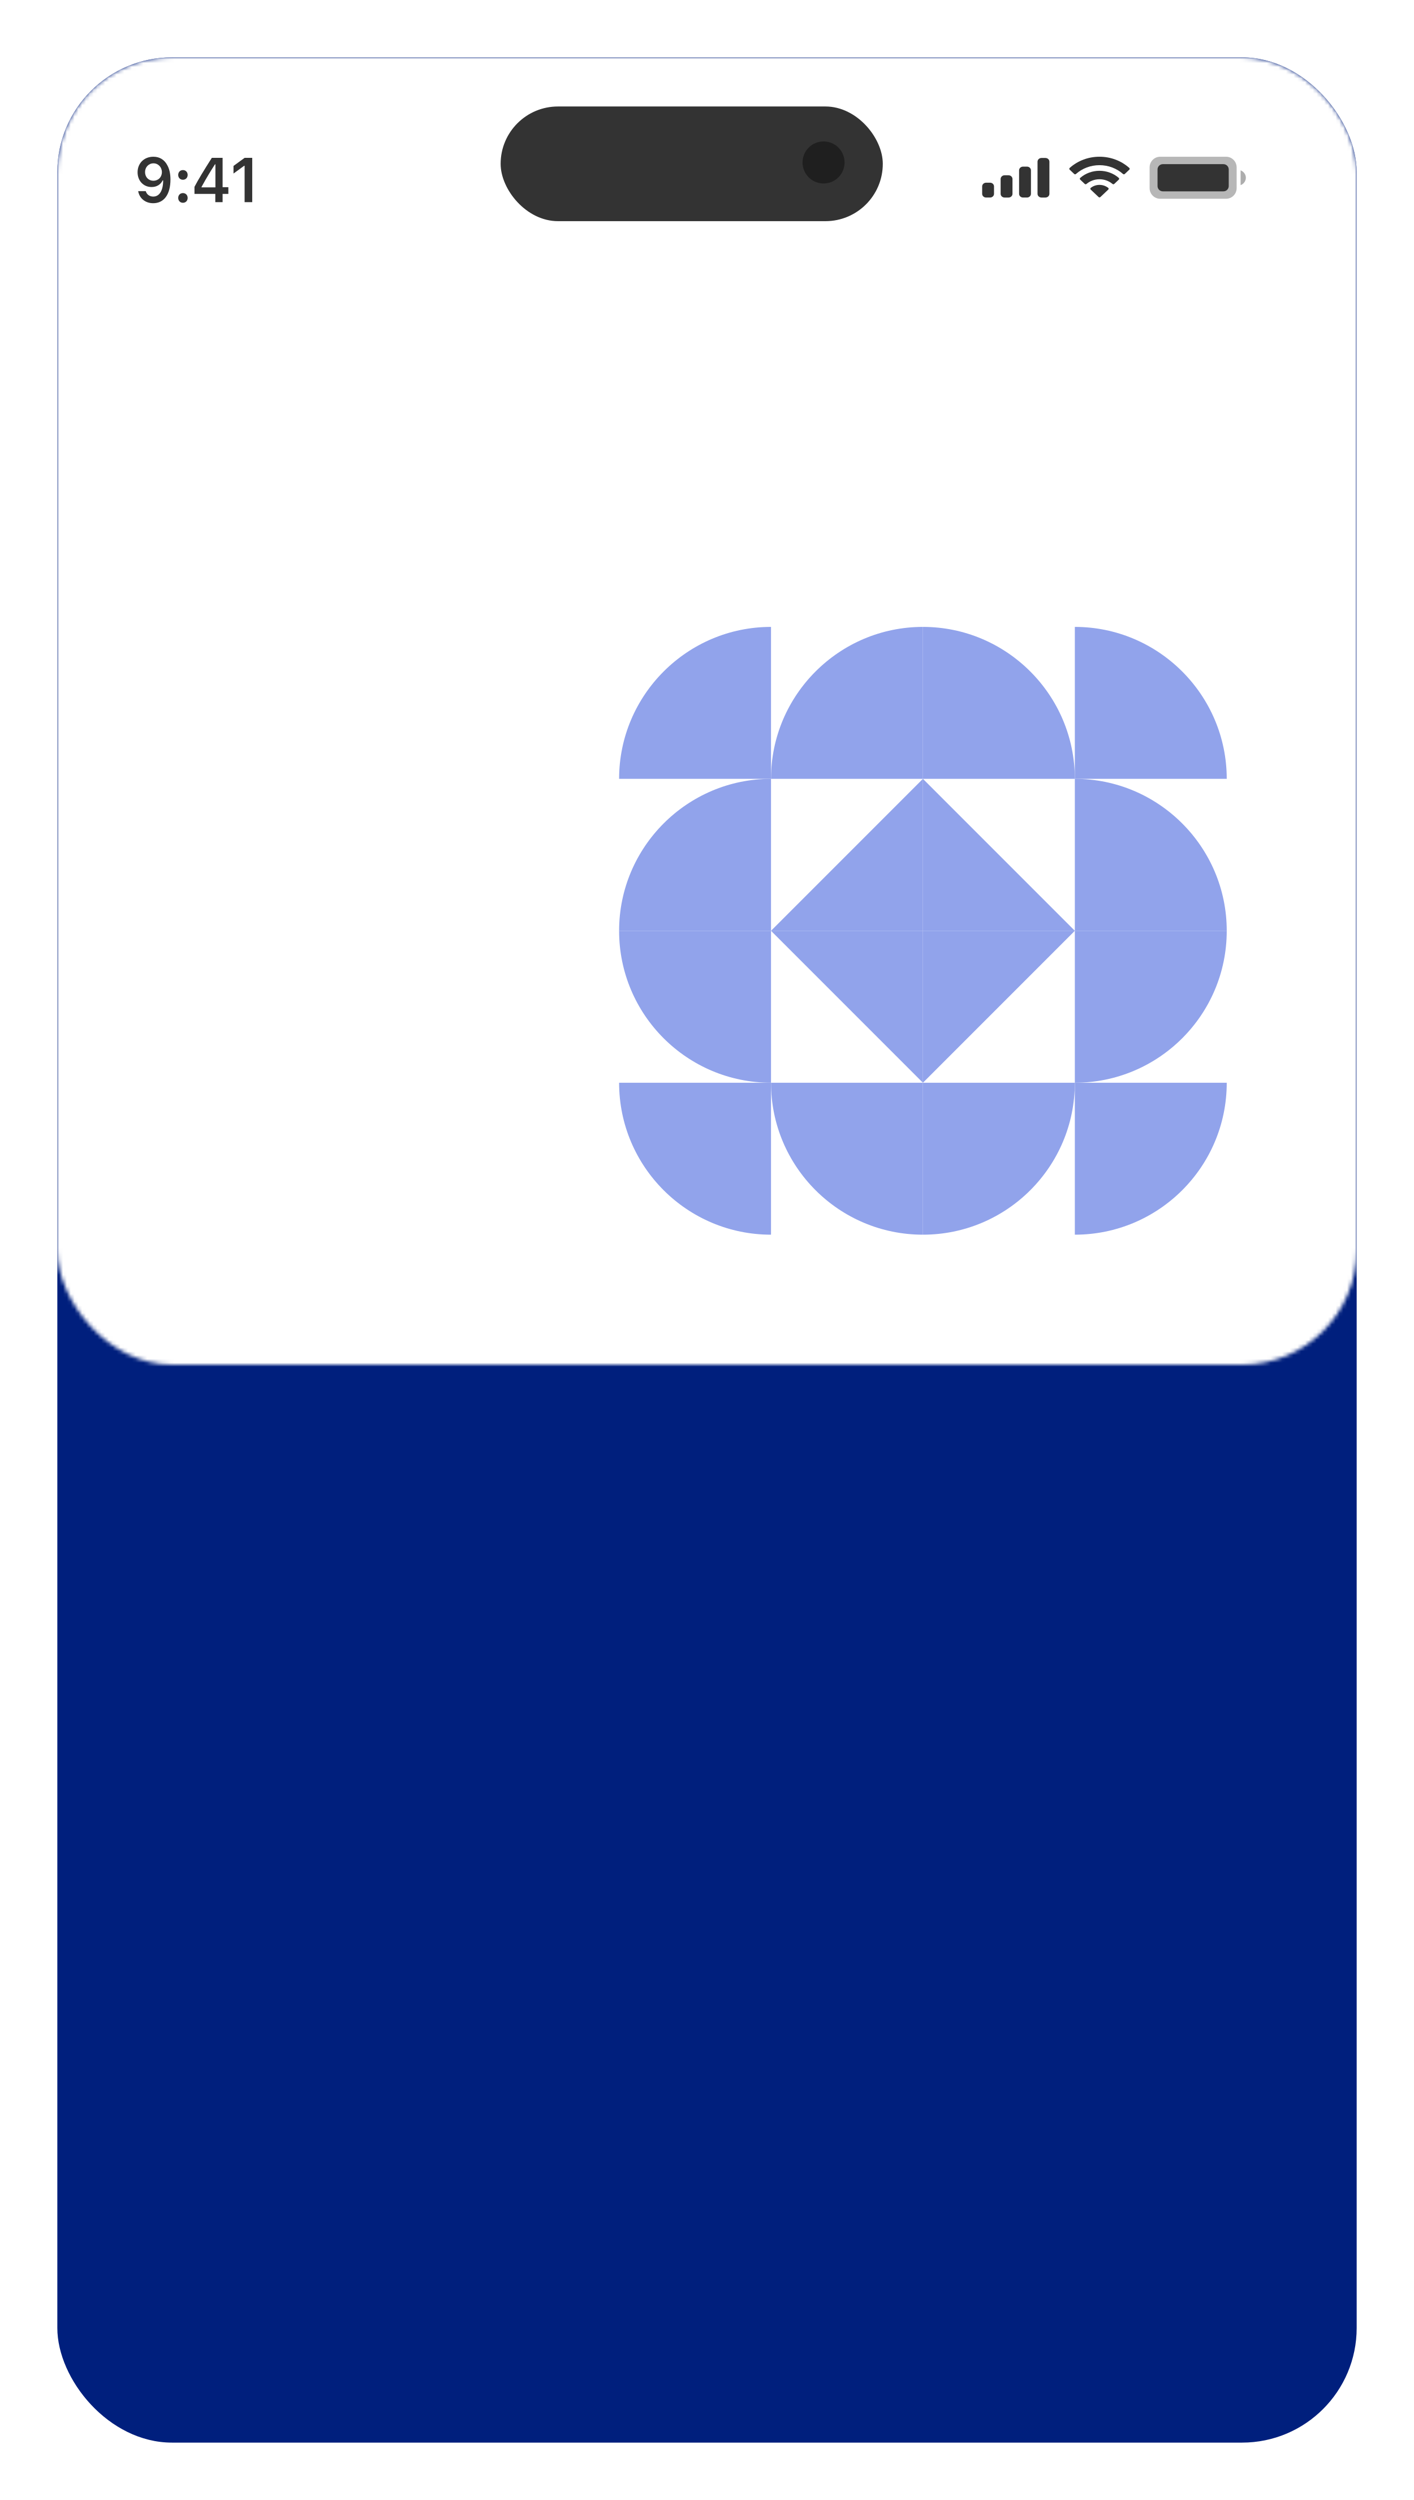 <?xml version="1.0" encoding="UTF-8"?> <svg xmlns="http://www.w3.org/2000/svg" width="370" height="654" viewBox="0 0 370 654" fill="none"><g filter="url(#filter0_d_462_1230)"><rect x="11" y="11" width="340" height="624" rx="30" fill="#001F7D"></rect><mask id="mask0_462_1230" style="mask-type:alpha" maskUnits="userSpaceOnUse" x="11" y="11" width="340" height="342"><rect x="11" y="11" width="340" height="342" rx="30" fill="#0938C8"></rect></mask><g mask="url(#mask0_462_1230)"><rect x="11" y="11" width="340" height="624" rx="30" fill="white"></rect></g></g><rect x="131" y="27.857" width="100" height="30" rx="15" fill="#333333"></rect><path opacity="0.35" fill-rule="evenodd" clip-rule="evenodd" d="M300.82 43.775C300.82 42.244 302.062 41.002 303.594 41.002H320.818C322.35 41.002 323.592 42.244 323.592 43.775V49.226C323.592 50.758 322.35 51.999 320.818 51.999H303.594C302.062 51.999 300.82 50.758 300.82 49.226V43.775Z" fill="#333333"></path><path opacity="0.4" d="M324.629 44.56V48.442C325.462 48.113 326.003 47.349 326.003 46.501C326.003 45.654 325.462 44.889 324.629 44.56" fill="#333333"></path><path d="M302.891 44.33C302.891 43.564 303.511 42.943 304.277 42.943H320.135C320.901 42.943 321.522 43.564 321.522 44.33V48.673C321.522 49.438 320.901 50.059 320.135 50.059H304.277C303.511 50.059 302.891 49.438 302.891 48.673V44.33Z" fill="#333333"></path><path fill-rule="evenodd" clip-rule="evenodd" d="M287.703 43.21C289.997 43.21 292.203 44.036 293.865 45.518C293.99 45.632 294.19 45.631 294.313 45.514L295.51 44.382C295.572 44.323 295.607 44.244 295.607 44.161C295.606 44.078 295.57 43.998 295.507 43.94C291.144 40.02 284.261 40.02 279.898 43.94C279.835 43.998 279.799 44.077 279.799 44.16C279.798 44.243 279.833 44.323 279.895 44.382L281.092 45.514C281.215 45.631 281.416 45.632 281.541 45.518C283.203 44.036 285.409 43.21 287.703 43.21ZM287.702 46.893C288.963 46.893 290.178 47.332 291.112 48.125C291.238 48.237 291.437 48.235 291.56 48.12L292.755 46.987C292.818 46.928 292.853 46.847 292.852 46.764C292.852 46.68 292.815 46.6 292.751 46.542C289.906 44.061 285.501 44.061 282.656 46.542C282.592 46.6 282.556 46.68 282.555 46.764C282.554 46.848 282.589 46.928 282.652 46.987L283.847 48.12C283.97 48.235 284.169 48.237 284.295 48.125C285.229 47.333 286.443 46.894 287.702 46.893ZM290.095 49.372C290.097 49.456 290.062 49.537 289.998 49.596L287.93 51.552C287.87 51.609 287.787 51.642 287.701 51.642C287.615 51.642 287.532 51.609 287.472 51.552L285.404 49.596C285.34 49.537 285.305 49.456 285.307 49.372C285.309 49.288 285.347 49.209 285.414 49.152C286.734 48.105 288.668 48.105 289.988 49.152C290.055 49.209 290.093 49.288 290.095 49.372Z" fill="#333333"></path><path fill-rule="evenodd" clip-rule="evenodd" d="M273.561 41.326H272.525C271.954 41.326 271.49 41.761 271.49 42.297V50.706C271.49 51.242 271.954 51.677 272.525 51.677H273.561C274.132 51.677 274.596 51.242 274.596 50.706V42.297C274.596 41.761 274.132 41.326 273.561 41.326ZM267.697 43.59H268.732C269.304 43.59 269.767 44.024 269.767 44.56V50.706C269.767 51.242 269.304 51.676 268.732 51.676H267.697C267.126 51.676 266.662 51.242 266.662 50.706V44.56C266.662 44.024 267.126 43.59 267.697 43.59ZM263.902 45.855H262.867C262.295 45.855 261.832 46.29 261.832 46.826V50.707C261.832 51.243 262.295 51.678 262.867 51.678H263.902C264.474 51.678 264.937 51.243 264.937 50.707V46.826C264.937 46.29 264.474 45.855 263.902 45.855ZM259.07 47.795H258.035C257.463 47.795 257 48.229 257 48.765V50.706C257 51.242 257.463 51.676 258.035 51.676H259.07C259.642 51.676 260.105 51.242 260.105 50.706V48.765C260.105 48.229 259.642 47.795 259.07 47.795Z" fill="#333333"></path><path d="M40.081 53.162C42.918 53.162 44.603 50.857 44.603 46.953C44.603 45.483 44.333 44.245 43.815 43.289C43.065 41.803 41.774 41 40.143 41C37.716 41 36 42.695 36 45.073C36 47.306 37.546 48.929 39.672 48.929C40.978 48.929 42.037 48.294 42.562 47.194H42.586C42.586 47.194 42.617 47.194 42.624 47.194C42.64 47.194 42.694 47.194 42.694 47.194C42.694 49.844 41.728 51.427 40.097 51.427C39.138 51.427 38.396 50.881 38.141 50.005H36.155C36.487 51.909 38.041 53.162 40.081 53.162ZM40.151 47.282C38.868 47.282 37.956 46.334 37.956 45.008C37.956 43.715 38.914 42.727 40.159 42.727C41.403 42.727 42.362 43.731 42.362 45.041C42.362 46.334 41.426 47.282 40.151 47.282Z" fill="#333333"></path><path d="M47.865 53.05C48.6 53.05 49.102 52.503 49.102 51.781C49.102 51.049 48.6 50.511 47.865 50.511C47.139 50.511 46.629 51.049 46.629 51.781C46.629 52.503 47.139 53.05 47.865 53.05ZM47.865 47.025C48.6 47.025 49.102 46.487 49.102 45.764C49.102 45.033 48.6 44.494 47.865 44.494C47.139 44.494 46.629 45.033 46.629 45.764C46.629 46.487 47.139 47.025 47.865 47.025Z" fill="#333333"></path><path d="M56.337 52.881H58.247V50.72H59.754V48.969H58.247V41.289H55.433C53.462 44.374 51.893 46.953 50.888 48.873V50.72H56.337V52.881ZM52.736 48.897C54.034 46.519 55.194 44.615 56.26 42.976H56.368V49.017H52.736V48.897Z" fill="#333333"></path><path d="M64.006 52.881H66V41.289H64.013L61.099 43.41V45.402L63.874 43.378H64.006V52.881Z" fill="#333333"></path><circle cx="215.5" cy="42.5" r="5.5" fill="#1F1F1F"></circle><path d="M201.75 203.75H241.5V164C219.593 164 201.75 181.843 201.75 203.75Z" fill="#91A3EB"></path><path d="M241.5 203.75V243.5H201.75L241.5 203.75Z" fill="#91A3EB"></path><path d="M281.25 203.75H241.5V164C263.407 164 281.25 181.843 281.25 203.75Z" fill="#91A3EB"></path><path d="M241.5 203.75V243.5H281.25L241.5 203.75Z" fill="#91A3EB"></path><path d="M281.25 283.25H241.5V323C263.407 323 281.25 305.245 281.25 283.25Z" fill="#91A3EB"></path><path d="M241.5 283.25V243.5H281.25L241.5 283.25Z" fill="#91A3EB"></path><path d="M201.75 283.25H241.5V323C219.593 323 201.75 305.245 201.75 283.25Z" fill="#91A3EB"></path><path d="M201.75 283.25V243.5H162C162 265.495 179.843 283.25 201.75 283.25Z" fill="#91A3EB"></path><path d="M201.75 203.75V243.5H162C162 221.593 179.843 203.75 201.75 203.75Z" fill="#91A3EB"></path><path d="M201.75 164V203.75H162C162 181.843 179.843 164 201.75 164Z" fill="#91A3EB"></path><path d="M321 203.75H281.25V164C303.157 164 321 181.843 321 203.75Z" fill="#91A3EB"></path><path d="M281.25 323V283.25H321C321 305.245 303.157 323 281.25 323Z" fill="#91A3EB"></path><path d="M162 283.25H201.75V323C179.843 323 162 305.245 162 283.25Z" fill="#91A3EB"></path><path d="M281.25 203.75V243.5H321C321 221.593 303.157 203.75 281.25 203.75Z" fill="#91A3EB"></path><path d="M281.25 283.25V243.5H321C321 265.495 303.157 283.25 281.25 283.25Z" fill="#91A3EB"></path><path d="M241.5 283.25V243.5H201.75L241.5 283.25Z" fill="#91A3EB"></path><defs><filter id="filter0_d_462_1230" x="0" y="0" width="370" height="654" filterUnits="userSpaceOnUse" color-interpolation-filters="sRGB"><feFlood flood-opacity="0" result="BackgroundImageFix"></feFlood><feColorMatrix in="SourceAlpha" type="matrix" values="0 0 0 0 0 0 0 0 0 0 0 0 0 0 0 0 0 0 127 0" result="hardAlpha"></feColorMatrix><feOffset dx="4" dy="4"></feOffset><feGaussianBlur stdDeviation="7.5"></feGaussianBlur><feComposite in2="hardAlpha" operator="out"></feComposite><feColorMatrix type="matrix" values="0 0 0 0 0 0 0 0 0 0 0 0 0 0 0 0 0 0 0.25 0"></feColorMatrix><feBlend mode="normal" in2="BackgroundImageFix" result="effect1_dropShadow_462_1230"></feBlend><feBlend mode="normal" in="SourceGraphic" in2="effect1_dropShadow_462_1230" result="shape"></feBlend></filter></defs></svg> 